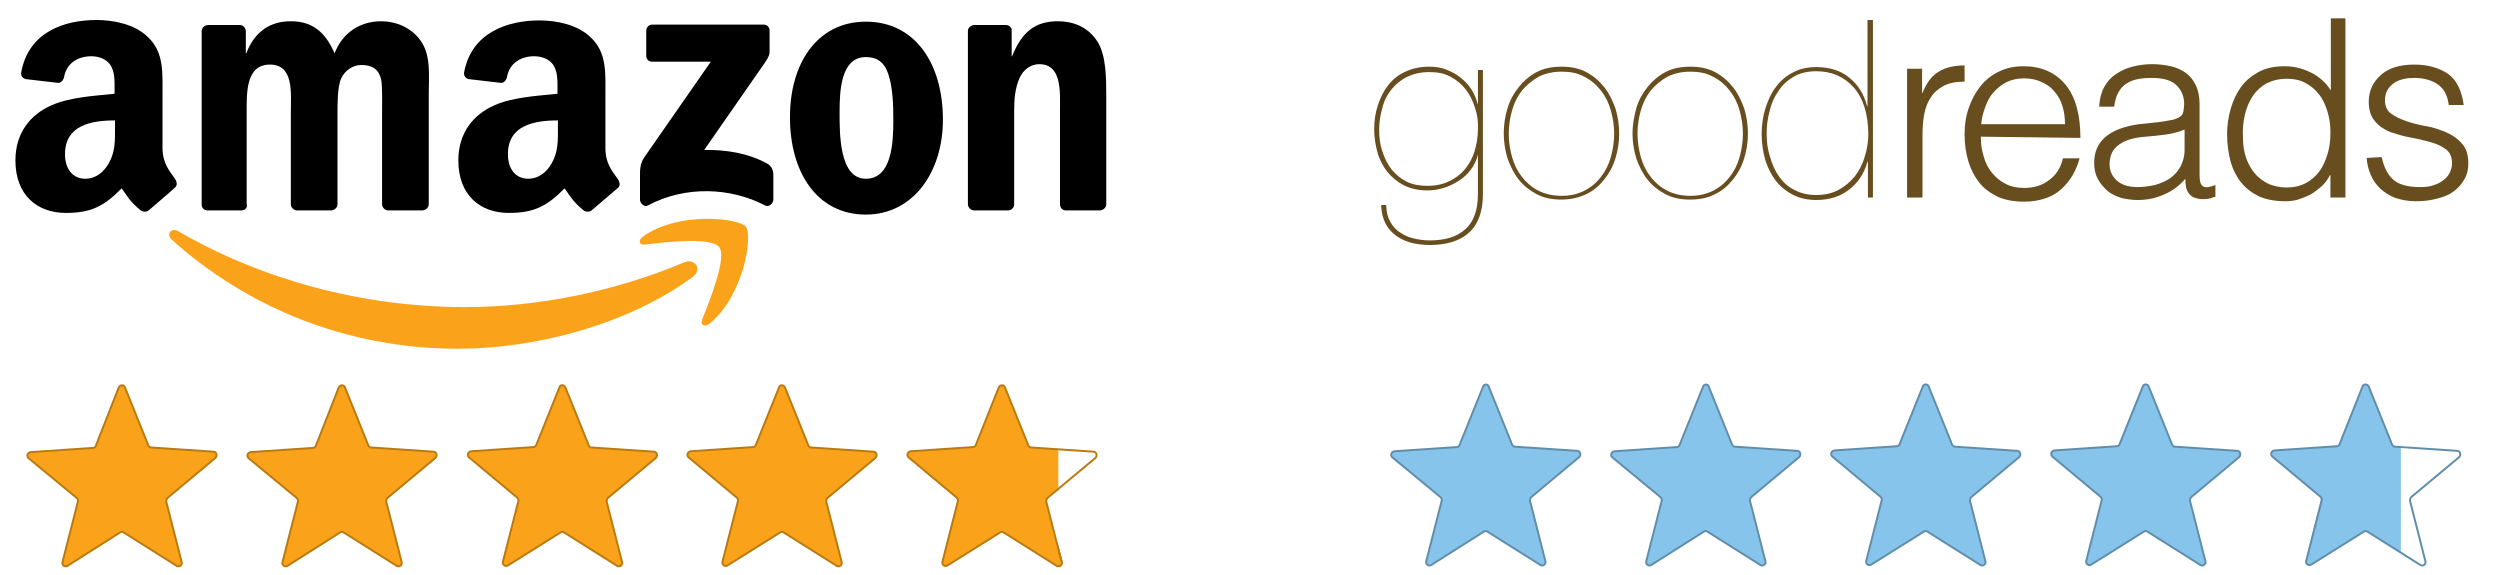 <?xml version="1.0" encoding="utf-8"?>
<!-- Generator: Adobe Illustrator 27.0.1, SVG Export Plug-In . SVG Version: 6.00 Build 0)  -->
<svg version="1.1" id="Layer_1" xmlns="http://www.w3.org/2000/svg" xmlns:xlink="http://www.w3.org/1999/xlink" x="0px" y="0px"
	 viewBox="0 0 600 137.9" style="enable-background:new 0 0 600 137.9;" xml:space="preserve">
<style type="text/css">
	.st0{fill-rule:evenodd;clip-rule:evenodd;fill:#FAA31A;stroke:#B97A0F;stroke-width:0.476;stroke-miterlimit:10;}
	.st1{fill:none;stroke:#B97A0F;stroke-width:0.476;stroke-miterlimit:10;}
	.st2{fill:#FAA31A;}
	.st3{fill-rule:evenodd;clip-rule:evenodd;fill:#FAA31A;}
	.st4{fill-rule:evenodd;clip-rule:evenodd;}
	.st5{fill-rule:evenodd;clip-rule:evenodd;fill:#87C4EB;stroke:#608DA9;stroke-width:0.476;stroke-miterlimit:10;}
	.st6{fill-rule:evenodd;clip-rule:evenodd;fill:#87C4EB;}
	.st7{fill:none;stroke:#608DA9;stroke-width:0.476;stroke-miterlimit:10;}
	.st8{fill:#684D1E;}
</style>
<g>
	<path class="st0" d="M30,93l5.6,13.9c0.1,0.3,0.4,0.5,0.7,0.5l14.9,1c0.8,0,1,1,0.5,1.5l-11.5,9.6c-0.2,0.2-0.3,0.5-0.3,0.9
		l3.7,14.5c0.2,0.7-0.6,1.3-1.2,0.9l-12.7-8c-0.3-0.2-0.6-0.2-0.9,0l-12.6,8c-0.6,0.4-1.4-0.2-1.2-0.9l3.7-14.5
		c0.1-0.3,0-0.6-0.3-0.9l-11.5-9.5c-0.6-0.5-0.3-1.4,0.5-1.5l14.9-1c0.3,0,0.6-0.2,0.7-0.5L28.5,93C28.8,92.3,29.8,92.3,30,93z"/>
	<path class="st0" d="M82.8,93l5.6,13.9c0.1,0.3,0.4,0.5,0.7,0.5l14.9,1c0.8,0,1,1,0.5,1.5L93,119.5c-0.2,0.2-0.3,0.5-0.3,0.9
		l3.7,14.5c0.2,0.7-0.6,1.3-1.2,0.9l-12.7-8c-0.3-0.2-0.6-0.2-0.9,0l-12.6,8c-0.6,0.4-1.4-0.2-1.2-0.9l3.7-14.5
		c0.1-0.3,0-0.6-0.3-0.9l-11.5-9.5c-0.6-0.5-0.3-1.4,0.5-1.5l14.9-1c0.3,0,0.6-0.2,0.7-0.5L81.3,93C81.6,92.3,82.6,92.3,82.8,93z"/>
	<path class="st0" d="M135.7,93l5.6,13.9c0.1,0.3,0.4,0.5,0.7,0.5l14.9,1c0.8,0,1,1,0.5,1.5l-11.5,9.6c-0.2,0.2-0.3,0.5-0.3,0.9
		l3.7,14.5c0.2,0.7-0.6,1.3-1.2,0.9l-12.7-8c-0.3-0.2-0.6-0.2-0.9,0l-12.6,7.9c-0.6,0.4-1.4-0.2-1.2-0.9l3.7-14.5
		c0.1-0.3,0-0.6-0.3-0.9l-11.5-9.6c-0.6-0.5-0.3-1.4,0.5-1.5l14.9-1c0.3,0,0.6-0.2,0.7-0.5l5.6-13.9C134.4,92.3,135.4,92.3,135.7,93
		z"/>
	<path class="st0" d="M188.4,93l5.6,13.9c0.1,0.3,0.4,0.5,0.7,0.5l14.9,1c0.8,0,1,1,0.5,1.5l-11.5,9.6c-0.2,0.2-0.3,0.5-0.3,0.9
		l3.7,14.5c0.2,0.7-0.6,1.3-1.2,0.9l-12.7-8c-0.3-0.2-0.6-0.2-0.9,0l-12.6,7.9c-0.6,0.4-1.4-0.2-1.2-0.9l3.7-14.5
		c0.1-0.3,0-0.6-0.3-0.9l-11.5-9.6c-0.6-0.5-0.3-1.4,0.5-1.5l14.9-1c0.3,0,0.6-0.2,0.7-0.5l5.6-13.9C187.2,92.3,188.1,92.3,188.4,93
		z"/>
	<g>
		<path class="st1" d="M254.8,134.8l-0.8-3v4C254.5,135.8,254.9,135.3,254.8,134.8z"/>
		<path class="st2" d="M251.4,119.5l2.6-2.2v-9.4l-6.5-0.4c-0.3,0-0.6-0.2-0.7-0.5L241.2,93c-0.3-0.7-1.2-0.7-1.5,0l-5.6,13.9
			c-0.1,0.3-0.4,0.5-0.7,0.5l-14.9,1c-0.8,0-1,1-0.5,1.5l11.4,9.6c0.2,0.2,0.3,0.5,0.3,0.9l-3.7,14.5c-0.2,0.7,0.6,1.3,1.2,0.9
			l12.7-8c0.3-0.2,0.6-0.2,0.9,0l12.6,7.9c0.1,0.1,0.3,0.1,0.5,0.1l0.8-0.4l-3.7-15.1C251.1,120,251.2,119.7,251.4,119.5z"/>
		<path class="st1" d="M241.2,93l5.6,13.9c0.1,0.3,0.4,0.5,0.7,0.5l14.9,1c0.8,0,1,1,0.5,1.5l-11.5,9.6c-0.2,0.2-0.3,0.5-0.3,0.9
			l3.7,14.5c0.2,0.7-0.6,1.3-1.2,0.9l-12.7-8c-0.3-0.2-0.6-0.2-0.9,0l-12.6,7.9c-0.6,0.4-1.4-0.2-1.2-0.9l3.7-14.5
			c0.1-0.3,0-0.6-0.3-0.9l-11.5-9.6c-0.6-0.5-0.3-1.4,0.5-1.5l14.9-1c0.3,0,0.6-0.2,0.7-0.5l5.5-13.8C240,92.3,241,92.3,241.2,93z"
			/>
	</g>
</g>
<g>
	<g>
		<path class="st3" d="M166.2,66.5c-15.2,11.2-37.3,17.2-56.3,17.2c-26.6,0-50.6-9.9-68.7-26.2c-1.4-1.3-0.1-3,1.6-2
			c19.6,11.4,43.8,18.2,68.8,18.2c16.9,0,35.4-3.5,52.5-10.7C166.6,61.8,168.8,64.6,166.2,66.5z"/>
		<path class="st3" d="M172.6,59.3c-2-2.5-12.9-1.2-17.8-0.6c-1.5,0.2-1.7-1.1-0.4-2c8.7-6.1,23-4.3,24.6-2.3
			c1.7,2-0.4,16.4-8.6,23.2c-1.2,1-2.4,0.5-1.9-0.9C170.4,72,174.5,61.7,172.6,59.3z"/>
	</g>
	<g>
		<path class="st4" d="M155.1,13.4v-6c0-0.9,0.7-1.5,1.5-1.5h26.6c0.9,0,1.5,0.6,1.5,1.5v5.1c0,0.9-0.7,2-2,3.8L169,36
			c5.1-0.1,10.5,0.7,15.2,3.3c1,0.6,1.3,1.5,1.4,2.3v6.3c0,0.9-1,1.9-2,1.4c-8.2-4.3-19.1-4.8-28.1,0c-0.9,0.5-1.9-0.5-1.9-1.4v-6
			c0-1,0-2.6,1-4.1l16-23h-13.9C155.8,14.9,155.1,14.3,155.1,13.4z"/>
		<path class="st4" d="M57.9,50.5h-8.1c-0.8,0-1.4-0.6-1.4-1.4V7.5c0-0.8,0.7-1.5,1.6-1.5h7.5c0.8,0,1.4,0.6,1.5,1.4v5.4h0.1
			c2-5.2,5.7-7.7,10.7-7.7c5,0,8.2,2.4,10.5,7.7c2-5.2,6.4-7.7,11.2-7.7c3.4,0,7.1,1.4,9.4,4.6c2.6,3.5,2,8.6,2,13V49
			c0,0.8-0.7,1.5-1.6,1.5h-8.1c-0.8,0-1.5-0.7-1.5-1.5V27c0-1.8,0.1-6.1-0.2-7.8c-0.6-2.8-2.4-3.6-4.8-3.6c-2,0-4,1.3-4.9,3.4
			c-0.8,2.1-0.8,5.6-0.8,8V49c0,0.8-0.7,1.5-1.6,1.5h-8.1c-0.8,0-1.5-0.7-1.5-1.5V27c0-4.6,0.8-11.5-5-11.5c-5.8,0-5.6,6.7-5.6,11.5
			V49C59.5,49.8,58.8,50.5,57.9,50.5z"/>
		<path class="st4" d="M207.8,5.2c12,0,18.5,10.3,18.5,23.5c0,12.7-7.2,22.8-18.5,22.8c-11.8,0-18.2-10.3-18.2-23.2
			C189.5,15.3,196.1,5.2,207.8,5.2z M207.8,13.7c-6,0-6.3,8.1-6.3,13.2s-0.1,16,6.3,16c6.3,0,6.6-8.8,6.6-14.1c0-3.5-0.1-7.7-1.2-11
			C212.2,14.8,210.4,13.7,207.8,13.7z"/>
		<path class="st4" d="M241.9,50.5h-8.1c-0.8,0-1.5-0.7-1.5-1.5V7.4c0-0.8,0.8-1.4,1.6-1.4h7.5c0.7,0,1.3,0.5,1.4,1.1v6.4h0.1
			c2.3-5.7,5.4-8.4,11-8.4c3.6,0,7.2,1.3,9.5,4.9c2.1,3.3,2.1,8.9,2.1,13v26.2c-0.1,0.7-0.8,1.3-1.6,1.3h-8.1
			c-0.8,0-1.3-0.6-1.4-1.3V26.6c0-4.6,0.5-11.2-5-11.2c-2,0-3.8,1.3-4.7,3.3c-1.1,2.5-1.3,5.1-1.3,7.9V49
			C243.4,49.8,242.8,50.5,241.9,50.5z"/>
		<path class="st4" d="M133.9,30.6c0,3.1,0.1,5.8-1.5,8.6c-1.3,2.3-3.3,3.7-5.6,3.7c-3.1,0-4.9-2.4-4.9-5.9c0-6.9,6.2-8.1,12-8.1
			V30.6z M142.1,50.4c-0.5,0.5-1.3,0.5-1.9,0.2c-2.7-2.2-3.2-3.3-4.7-5.4c-4.4,4.5-7.6,5.9-13.4,5.9c-6.8,0-12.1-4.2-12.1-12.6
			c0-6.6,3.6-11,8.6-13.2c4.4-2,10.5-2.3,15.2-2.8v-1c0-2,0.1-4.2-1-5.9c-1-1.5-2.9-2.1-4.6-2.1c-3.1,0-5.9,1.6-6.5,4.9
			c-0.1,0.7-0.7,1.5-1.4,1.5l-7.7-0.9c-0.7-0.1-1.4-0.7-1.2-1.7c1.8-9.5,10.4-12.4,18.1-12.4c4,0,9.1,1,12.2,4c4,3.7,3.6,8.6,3.6,14
			v12.6c0,3.8,1.6,5.5,3,7.5c0.5,0.8,0.6,1.6,0,2.1C146.7,46.5,143.7,49,142.1,50.4L142.1,50.4z"/>
		<path class="st4" d="M27.6,30.6c0,3.1,0.1,5.8-1.5,8.6c-1.3,2.3-3.3,3.7-5.6,3.7c-3.1,0-4.9-2.4-4.9-5.9c0-6.9,6.2-8.1,12-8.1
			V30.6z M35.8,50.4c-0.5,0.5-1.3,0.5-1.9,0.2c-2.7-2.2-3.2-3.3-4.7-5.4c-4.4,4.5-7.6,5.9-13.4,5.9C9,51.1,3.7,46.9,3.7,38.5
			c0-6.6,3.6-11,8.6-13.2c4.4-2,10.5-2.3,15.2-2.8v-1c0-2,0.1-4.2-1-5.9c-1-1.5-2.9-2.1-4.6-2.1c-3.1,0-5.9,1.6-6.5,4.9
			c-0.1,0.7-0.7,1.5-1.4,1.5l-7.7-0.9c-0.7-0.1-1.4-0.7-1.2-1.7C6.9,7.6,15.5,4.8,23.2,4.8c4,0,9.1,1,12.2,4c4,3.7,3.6,8.6,3.6,14
			v12.6c0,3.8,1.6,5.5,3,7.5c0.5,0.8,0.6,1.6,0,2.1C40.4,46.5,37.4,49,35.8,50.4L35.8,50.4z"/>
	</g>
</g>
<g>
	<path class="st5" d="M357.3,92.8l5.6,13.9c0.1,0.3,0.4,0.5,0.7,0.5l14.9,1c0.8,0,1,1,0.5,1.5l-11.5,9.6c-0.2,0.2-0.3,0.5-0.3,0.9
		l3.7,14.5c0.2,0.7-0.6,1.3-1.2,0.9l-12.7-8c-0.3-0.2-0.6-0.2-0.9,0l-12.6,8c-0.6,0.4-1.4-0.2-1.2-0.9l3.7-14.5
		c0.1-0.3,0-0.6-0.3-0.9l-11.5-9.5c-0.6-0.5-0.3-1.4,0.5-1.5l14.9-1c0.3,0,0.6-0.2,0.7-0.5l5.6-13.9
		C356.1,92.1,357.1,92.1,357.3,92.8z"/>
	<path class="st5" d="M410.1,92.8l5.6,13.9c0.1,0.3,0.4,0.5,0.7,0.5l14.9,1c0.8,0,1,1,0.5,1.5l-11.5,9.6c-0.2,0.2-0.3,0.5-0.3,0.9
		l3.7,14.5c0.2,0.7-0.6,1.3-1.2,0.9l-12.7-8c-0.3-0.2-0.6-0.2-0.9,0l-12.6,8c-0.6,0.4-1.4-0.2-1.2-0.9l3.7-14.5
		c0.1-0.3,0-0.6-0.3-0.9l-11.5-9.5c-0.6-0.5-0.3-1.4,0.5-1.5l14.9-1c0.3,0,0.6-0.2,0.7-0.5l5.6-13.9
		C408.9,92.1,409.9,92.1,410.1,92.8z"/>
	<path class="st5" d="M462.9,92.8l5.6,13.9c0.1,0.3,0.4,0.5,0.7,0.5l14.9,1c0.8,0,1,1,0.5,1.5l-11.5,9.6c-0.2,0.2-0.3,0.5-0.3,0.9
		l3.7,14.5c0.2,0.7-0.6,1.3-1.2,0.9l-12.7-8c-0.3-0.2-0.6-0.2-0.9,0l-12.6,7.9c-0.6,0.4-1.4-0.2-1.2-0.9l3.7-14.5
		c0.1-0.3,0-0.6-0.3-0.9l-11.5-9.6c-0.6-0.5-0.3-1.4,0.5-1.5l14.9-1c0.3,0,0.6-0.2,0.7-0.5l5.6-13.9
		C461.7,92.1,462.7,92.1,462.9,92.8z"/>
	<path class="st5" d="M515.7,92.8l5.6,13.9c0.1,0.3,0.4,0.5,0.7,0.5l14.9,1c0.8,0,1,1,0.5,1.5l-11.5,9.6c-0.2,0.2-0.3,0.5-0.3,0.9
		l3.7,14.5c0.2,0.7-0.6,1.3-1.2,0.9l-12.7-8c-0.3-0.2-0.6-0.2-0.9,0l-12.6,7.9c-0.6,0.4-1.4-0.2-1.2-0.9l3.7-14.5
		c0.1-0.3,0-0.6-0.3-0.9l-11.5-9.6c-0.6-0.5-0.3-1.4,0.5-1.5l14.9-1c0.3,0,0.6-0.2,0.7-0.5l5.6-13.9
		C514.5,92.1,515.4,92.1,515.7,92.8z"/>
	<path class="st6" d="M576.3,107.2l-1.6-0.1c-0.3,0-0.6-0.2-0.7-0.5l-5.5-13.9c-0.3-0.7-1.2-0.7-1.5,0l-5.6,13.9
		c-0.1,0.3-0.4,0.5-0.7,0.5l-14.9,1c-0.8,0-1,1-0.5,1.5l11.4,9.6c0.2,0.2,0.3,0.5,0.3,0.9l-3.7,14.5c-0.2,0.7,0.6,1.3,1.2,0.9
		l12.7-8c0.3-0.2,0.6-0.2,0.9,0l8.1,5.1V107.2z"/>
	<path class="st7" d="M568.5,92.8l5.6,13.9c0.1,0.3,0.4,0.5,0.7,0.5l14.9,1c0.8,0,1,1,0.5,1.5l-11.5,9.6c-0.2,0.2-0.3,0.5-0.3,0.9
		l3.7,14.5c0.2,0.7-0.6,1.3-1.2,0.9l-12.7-8c-0.3-0.2-0.6-0.2-0.9,0l-12.6,7.9c-0.6,0.4-1.4-0.2-1.2-0.9l3.7-14.5
		c0.1-0.3,0-0.6-0.3-0.9l-11.5-9.6c-0.6-0.5-0.3-1.4,0.5-1.5l14.9-1c0.3,0,0.6-0.2,0.7-0.5l5.5-13.8
		C567.2,92.1,568.2,92.1,568.5,92.8z"/>
	<g>
		<path class="st8" d="M354.7,37.1c-0.3,1.3-0.9,2.6-1.7,3.6c-0.8,1.1-1.8,2-2.9,2.7c-1.1,0.7-2.3,1.3-3.6,1.7
			c-1.3,0.4-2.6,0.6-3.9,0.6c-2.1,0-4-0.4-5.6-1.2c-1.6-0.8-2.9-1.9-4-3.2c-1-1.3-1.9-2.9-2.4-4.7c-0.5-1.8-0.8-3.7-0.8-5.6
			c0-2,0.3-4,0.9-5.8s1.4-3.4,2.5-4.8c1.1-1.4,2.5-2.5,4.1-3.2c1.7-0.8,3.6-1.2,5.7-1.2c1.5,0,2.9,0.2,4.1,0.7
			c1.3,0.5,2.4,1.1,3.4,1.9c1,0.8,1.9,1.7,2.6,2.8c0.7,1.1,1.2,2.2,1.5,3.5h0.1v-8.1h1.2v29.7c0,4.2-1.1,7.3-3.3,9.3
			c-2.2,2-5.4,3-9.4,3c-1.6,0-3-0.2-4.4-0.5c-1.4-0.4-2.6-0.9-3.7-1.7c-1.1-0.8-2-1.8-2.6-3c-0.6-1.2-1-2.7-1-4.4h1.2
			c0,1.5,0.3,2.8,0.9,3.9c0.6,1.1,1.3,2,2.3,2.6c1,0.7,2,1.2,3.3,1.5c1.2,0.3,2.6,0.5,3.9,0.5c3.8,0,6.6-0.9,8.6-2.7
			c2-1.8,3-4.6,3-8.4v-9.2H354.7z M354,25.9c-0.5-1.7-1.2-3.1-2.2-4.4c-1-1.3-2.2-2.3-3.7-3.1s-3.1-1.1-5.1-1.1
			c-2,0-3.7,0.4-5.2,1.1c-1.5,0.7-2.8,1.8-3.8,3c-1,1.2-1.8,2.7-2.2,4.4c-0.5,1.7-0.8,3.4-0.8,5.3c0,1.9,0.2,3.7,0.8,5.3
			c0.5,1.6,1.2,3,2.2,4.3c1,1.2,2.2,2.2,3.6,2.9c1.4,0.7,3.1,1,5,1c2,0,3.8-0.4,5.2-1.1c1.5-0.7,2.8-1.7,3.8-2.9
			c1-1.2,1.8-2.7,2.3-4.3c0.5-1.7,0.8-3.4,0.8-5.2C354.8,29.3,354.6,27.6,354,25.9z"/>
		<path class="st8" d="M361.8,26c0.6-2,1.5-3.6,2.7-5.1c1.2-1.5,2.6-2.7,4.3-3.6s3.7-1.3,6-1.3c2.2,0,4.2,0.4,5.9,1.3
			s3.1,2.1,4.3,3.6s2,3.2,2.7,5.1c0.6,2,0.9,4,0.9,6c0,2.1-0.3,4.1-0.9,6c-0.6,2-1.5,3.6-2.7,5.1s-2.6,2.7-4.3,3.5s-3.7,1.3-6,1.3
			c-2.2,0-4.2-0.4-5.9-1.3c-1.7-0.9-3.1-2-4.3-3.5s-2-3.2-2.7-5.1c-0.6-2-0.9-4-0.9-6C360.9,30,361.2,27.9,361.8,26z M362.9,37.7
			c0.5,1.8,1.3,3.4,2.4,4.8c1.1,1.4,2.4,2.5,4,3.3c1.6,0.8,3.4,1.2,5.5,1.2c2,0,3.8-0.4,5.4-1.2c1.6-0.8,2.9-1.9,4-3.3
			s1.9-3,2.4-4.8c0.5-1.8,0.8-3.7,0.8-5.6c0-1.9-0.3-3.8-0.8-5.6s-1.3-3.4-2.4-4.8c-1.1-1.4-2.4-2.5-4-3.3c-1.6-0.9-3.4-1.2-5.4-1.2
			c-2,0-3.9,0.4-5.5,1.2c-1.6,0.9-2.9,2-4,3.3c-1.1,1.4-1.9,3-2.4,4.8c-0.5,1.8-0.8,3.6-0.8,5.6C362.1,34,362.4,35.9,362.9,37.7z"/>
		<path class="st8" d="M392.7,26c0.6-2,1.5-3.6,2.7-5.1c1.2-1.5,2.6-2.7,4.3-3.6s3.7-1.3,6-1.3c2.2,0,4.2,0.4,5.9,1.3
			c1.7,0.9,3.1,2.1,4.3,3.6c1.2,1.5,2,3.2,2.7,5.1c0.6,2,0.9,4,0.9,6c0,2.1-0.3,4.1-0.9,6c-0.6,2-1.5,3.6-2.7,5.1
			c-1.2,1.5-2.6,2.7-4.3,3.5c-1.7,0.9-3.7,1.3-6,1.3c-2.2,0-4.2-0.4-5.9-1.3c-1.7-0.9-3.1-2-4.3-3.5c-1.2-1.5-2-3.2-2.7-5.1
			c-0.6-2-0.9-4-0.9-6C391.8,30,392.2,27.9,392.7,26z M393.8,37.7c0.5,1.8,1.3,3.4,2.4,4.8c1.1,1.4,2.4,2.5,4,3.3
			c1.6,0.8,3.4,1.2,5.5,1.2c2,0,3.8-0.4,5.4-1.2s2.9-1.9,4-3.3s1.9-3,2.4-4.8c0.5-1.8,0.8-3.7,0.8-5.6c0-1.9-0.3-3.8-0.8-5.6
			c-0.5-1.8-1.3-3.4-2.4-4.8c-1.1-1.4-2.4-2.5-4-3.3c-1.6-0.9-3.4-1.2-5.4-1.2c-2,0-3.9,0.4-5.5,1.2c-1.6,0.9-2.9,2-4,3.3
			c-1.1,1.4-1.9,3-2.4,4.8c-0.5,1.8-0.8,3.6-0.8,5.6C393,34,393.3,35.9,393.8,37.7z"/>
		<path class="st8" d="M449.5,4.8v42.6h-1.2v-8.6h-0.1c-0.8,2.8-2.2,5-4.4,6.7S439,48,435.9,48c-2,0-3.9-0.4-5.5-1.2
			c-1.6-0.8-3-1.9-4.1-3.3c-1.1-1.4-2-3.1-2.6-5c-0.6-2-0.9-4.1-0.9-6.4c0-2.1,0.3-4.2,0.9-6.1s1.4-3.7,2.5-5.1
			c1.1-1.5,2.5-2.7,4.1-3.5c1.6-0.9,3.5-1.3,5.6-1.3c3.3,0,6,0.9,8,2.6c2.1,1.7,3.5,4,4.2,6.8h0.1V4.8
			C448.3,4.8,449.5,4.8,449.5,4.8z M444.9,21c-2.3-2.6-5.3-3.9-9-3.9c-2,0-3.9,0.4-5.4,1.3c-1.5,0.9-2.8,2-3.7,3.5
			c-1,1.4-1.7,3-2.1,4.8c-0.5,1.8-0.7,3.6-0.7,5.3c0,2,0.2,3.8,0.8,5.6c0.5,1.8,1.2,3.4,2.2,4.8c1,1.4,2.2,2.5,3.7,3.2
			c1.5,0.8,3.2,1.2,5.2,1.2c2,0,3.8-0.4,5.3-1.2c1.5-0.8,2.8-1.9,3.9-3.2c1-1.3,1.9-2.9,2.4-4.7c0.6-1.8,0.9-3.7,0.9-5.7
			C448.3,27.3,447.2,23.6,444.9,21z"/>
		<path class="st8" d="M461.3,47.4h-3.6V16.5h3.6v5.8h0.1c1-2.5,2.3-4.2,3.9-5.1c1.6-1,3.7-1.5,6.2-1.5v3.9c-2,0-3.7,0.3-5,1
			c-1.3,0.7-2.4,1.6-3.1,2.8c-0.8,1.1-1.3,2.5-1.6,4.1c-0.3,1.6-0.4,3.2-0.4,4.9V47.4L461.3,47.4z"/>
		<path class="st8" d="M475.4,32.8c0,1.7,0.2,3.2,0.7,4.8c0.4,1.5,1.1,2.8,2,3.9c0.9,1.1,2,2,3.2,2.6c1.3,0.7,2.8,1,4.5,1
			c2.3,0,4.4-0.6,6-1.9c1.7-1.2,2.8-3,3.3-5.2h4c-0.4,1.5-1,2.9-1.7,4.1s-1.6,2.3-2.7,3.3c-1.1,1-2.3,1.7-3.8,2.2
			c-1.5,0.5-3.2,0.8-5.1,0.8c-2.5,0-4.6-0.4-6.4-1.2c-1.8-0.9-3.3-2-4.4-3.4s-2-3.1-2.6-5.1c-0.6-2-0.9-4.1-0.9-6.4s0.3-4.4,1-6.4
			s1.6-3.7,2.8-5.2c1.2-1.5,2.7-2.7,4.4-3.5c1.8-0.9,3.8-1.3,6-1.3c4.2,0,7.6,1.5,10,4.4s3.6,7.2,3.6,12.8L475.4,32.8L475.4,32.8z
			 M495.6,29.8c0-1.5-0.2-3-0.6-4.3c-0.4-1.3-1-2.5-1.9-3.5c-0.8-1-1.9-1.8-3.1-2.3c-1.2-0.6-2.7-0.9-4.2-0.9s-3,0.3-4.2,0.9
			c-1.2,0.6-2.2,1.4-3.1,2.4c-0.9,1-1.5,2.1-2,3.5c-0.5,1.3-0.9,2.7-1,4.2H495.6z"/>
		<path class="st8" d="M518.2,29.3c0.7-0.1,1.5-0.2,2.4-0.4c1-0.1,1.7-0.4,2.3-0.7c0.6-0.3,1-0.8,1.1-1.4c0.1-0.7,0.2-1.3,0.2-1.8
			c0-1.8-0.6-3.3-1.8-4.5c-1.2-1.2-3.1-1.8-6-1.8c-1.2,0-2.4,0.1-3.4,0.3c-1,0.2-2,0.6-2.7,1.1c-0.8,0.5-1.4,1.2-1.9,2.1
			c-0.5,0.9-0.8,2-1,3.4h-3.6c0.1-1.8,0.5-3.4,1.2-4.7s1.6-2.3,2.8-3.1s2.4-1.4,4-1.8c1.5-0.4,3.1-0.6,4.8-0.6c1.6,0,3,0.2,4.4,0.5
			c1.4,0.3,2.6,0.9,3.6,1.6c1,0.7,1.8,1.7,2.4,3c0.6,1.2,0.9,2.8,0.9,4.5V42c0,1.4,0.2,2.3,0.8,2.7c0.5,0.4,1.5,0.3,3-0.3v2.8
			c-0.3,0.1-0.7,0.2-1.2,0.4c-0.5,0.1-1,0.2-1.6,0.2c-0.6,0-1.1,0-1.6-0.2c-0.6-0.1-1.1-0.3-1.4-0.6c-0.4-0.3-0.7-0.7-0.9-1.1
			c-0.2-0.4-0.4-0.9-0.4-1.4c-0.1-0.5-0.1-1-0.1-1.6c-1.5,1.7-3.2,3-5.2,3.8c-2,0.9-4,1.3-6.3,1.3c-1.3,0-2.7-0.2-3.9-0.5
			c-1.2-0.4-2.4-0.9-3.3-1.7s-1.7-1.7-2.3-2.8c-0.6-1.1-0.9-2.4-0.9-3.9c0-5.2,3.6-8.3,10.8-9.3L518.2,29.3z M524.3,31.1
			c-1.5,0.6-3,1-4.6,1.2c-1.6,0.2-3.1,0.4-4.7,0.5c-2.8,0.2-4.9,0.8-6.4,1.9c-1.5,1-2.3,2.6-2.3,4.7c0,1,0.2,1.8,0.6,2.5
			s0.9,1.3,1.5,1.7c0.6,0.5,1.3,0.8,2.1,1c0.8,0.2,1.6,0.3,2.5,0.3c1.4,0,2.8-0.2,4.2-0.5c1.3-0.4,2.6-0.9,3.6-1.6
			c1-0.7,1.9-1.7,2.5-2.8c0.6-1.1,1-2.5,1-4L524.3,31.1L524.3,31.1z"/>
		<path class="st8" d="M559.3,4.4h3.6v43h-3.6V42h-0.1c-0.5,1-1.2,2-2,2.7s-1.7,1.4-2.7,2c-1,0.5-2,0.9-3,1.2c-1,0.3-2,0.4-3,0.4
			c-2.5,0-4.6-0.4-6.4-1.2c-1.8-0.9-3.2-2-4.3-3.4c-1.1-1.4-2-3.2-2.5-5.1c-0.5-2-0.8-4.1-0.8-6.4c0-2.1,0.3-4.2,0.9-6.2
			c0.6-2,1.4-3.7,2.5-5.2c1.1-1.5,2.6-2.7,4.3-3.6c1.7-0.9,3.8-1.3,6.1-1.3c2.2,0,4.3,0.5,6.3,1.5c2,1,3.6,2.4,4.8,4.3V4.4
			L559.3,4.4z M559.3,31.8c0-1.8-0.2-3.4-0.7-5s-1.1-3-2-4.1c-0.9-1.2-2-2.1-3.3-2.8c-1.3-0.7-2.8-1-4.4-1c-1.9,0-3.5,0.4-4.9,1.1
			c-1.3,0.7-2.5,1.8-3.3,3c-0.9,1.3-1.5,2.8-1.9,4.4c-0.4,1.7-0.6,3.5-0.5,5.5c0,2,0.3,3.7,0.8,5.1s1.3,2.8,2.2,3.8s2,1.8,3.3,2.4
			c1.3,0.5,2.7,0.8,4.2,0.8c1.7,0,3.1-0.3,4.5-1c1.3-0.7,2.4-1.6,3.3-2.8c0.9-1.2,1.5-2.6,2-4.2C559.1,35.4,559.3,33.7,559.3,31.8z"
			/>
		<path class="st8" d="M571.6,37.7c0.6,2.7,1.6,4.5,3,5.6c1.4,1.1,3.5,1.6,6.2,1.6c1.3,0,2.4-0.1,3.4-0.5c1-0.3,1.8-0.8,2.4-1.3
			c0.6-0.5,1.1-1.1,1.4-1.8c0.3-0.7,0.5-1.4,0.5-2.1c0-1.5-0.5-2.6-1.5-3.4c-1-0.7-2.2-1.3-3.7-1.7c-1.5-0.4-3-0.8-4.8-1.1
			c-1.7-0.3-3.3-0.8-4.8-1.3c-1.5-0.6-2.7-1.4-3.7-2.6c-1-1.1-1.5-2.7-1.5-4.7c0-2.6,1-4.7,2.9-6.4c1.9-1.7,4.6-2.5,8-2.5
			c3.3,0,6,0.8,8.1,2.2c2.1,1.5,3.3,4,3.8,7.5h-3.6c-0.3-2.4-1.2-4-2.7-5c-1.5-1-3.4-1.5-5.6-1.5s-4,0.5-5.2,1.5
			c-1.2,1-1.8,2.2-1.8,3.9c0,1.4,0.5,2.5,1.5,3.2c1,0.7,2.2,1.3,3.7,1.8c1.5,0.5,3,0.9,4.8,1.2s3.3,0.9,4.8,1.5
			c1.5,0.7,2.7,1.5,3.7,2.7c1,1.1,1.5,2.7,1.5,4.7c0,1.5-0.3,2.8-1,3.9c-0.6,1.1-1.5,2.1-2.6,2.9c-1.1,0.8-2.4,1.3-4,1.7
			c-1.5,0.4-3.2,0.6-5,0.6c-1.8,0-3.4-0.3-4.9-0.8c-1.4-0.5-2.6-1.3-3.6-2.2c-1-1-1.8-2-2.3-3.3c-0.6-1.3-0.9-2.7-1-4.1L571.6,37.7
			L571.6,37.7L571.6,37.7z"/>
	</g>
</g>
</svg>
